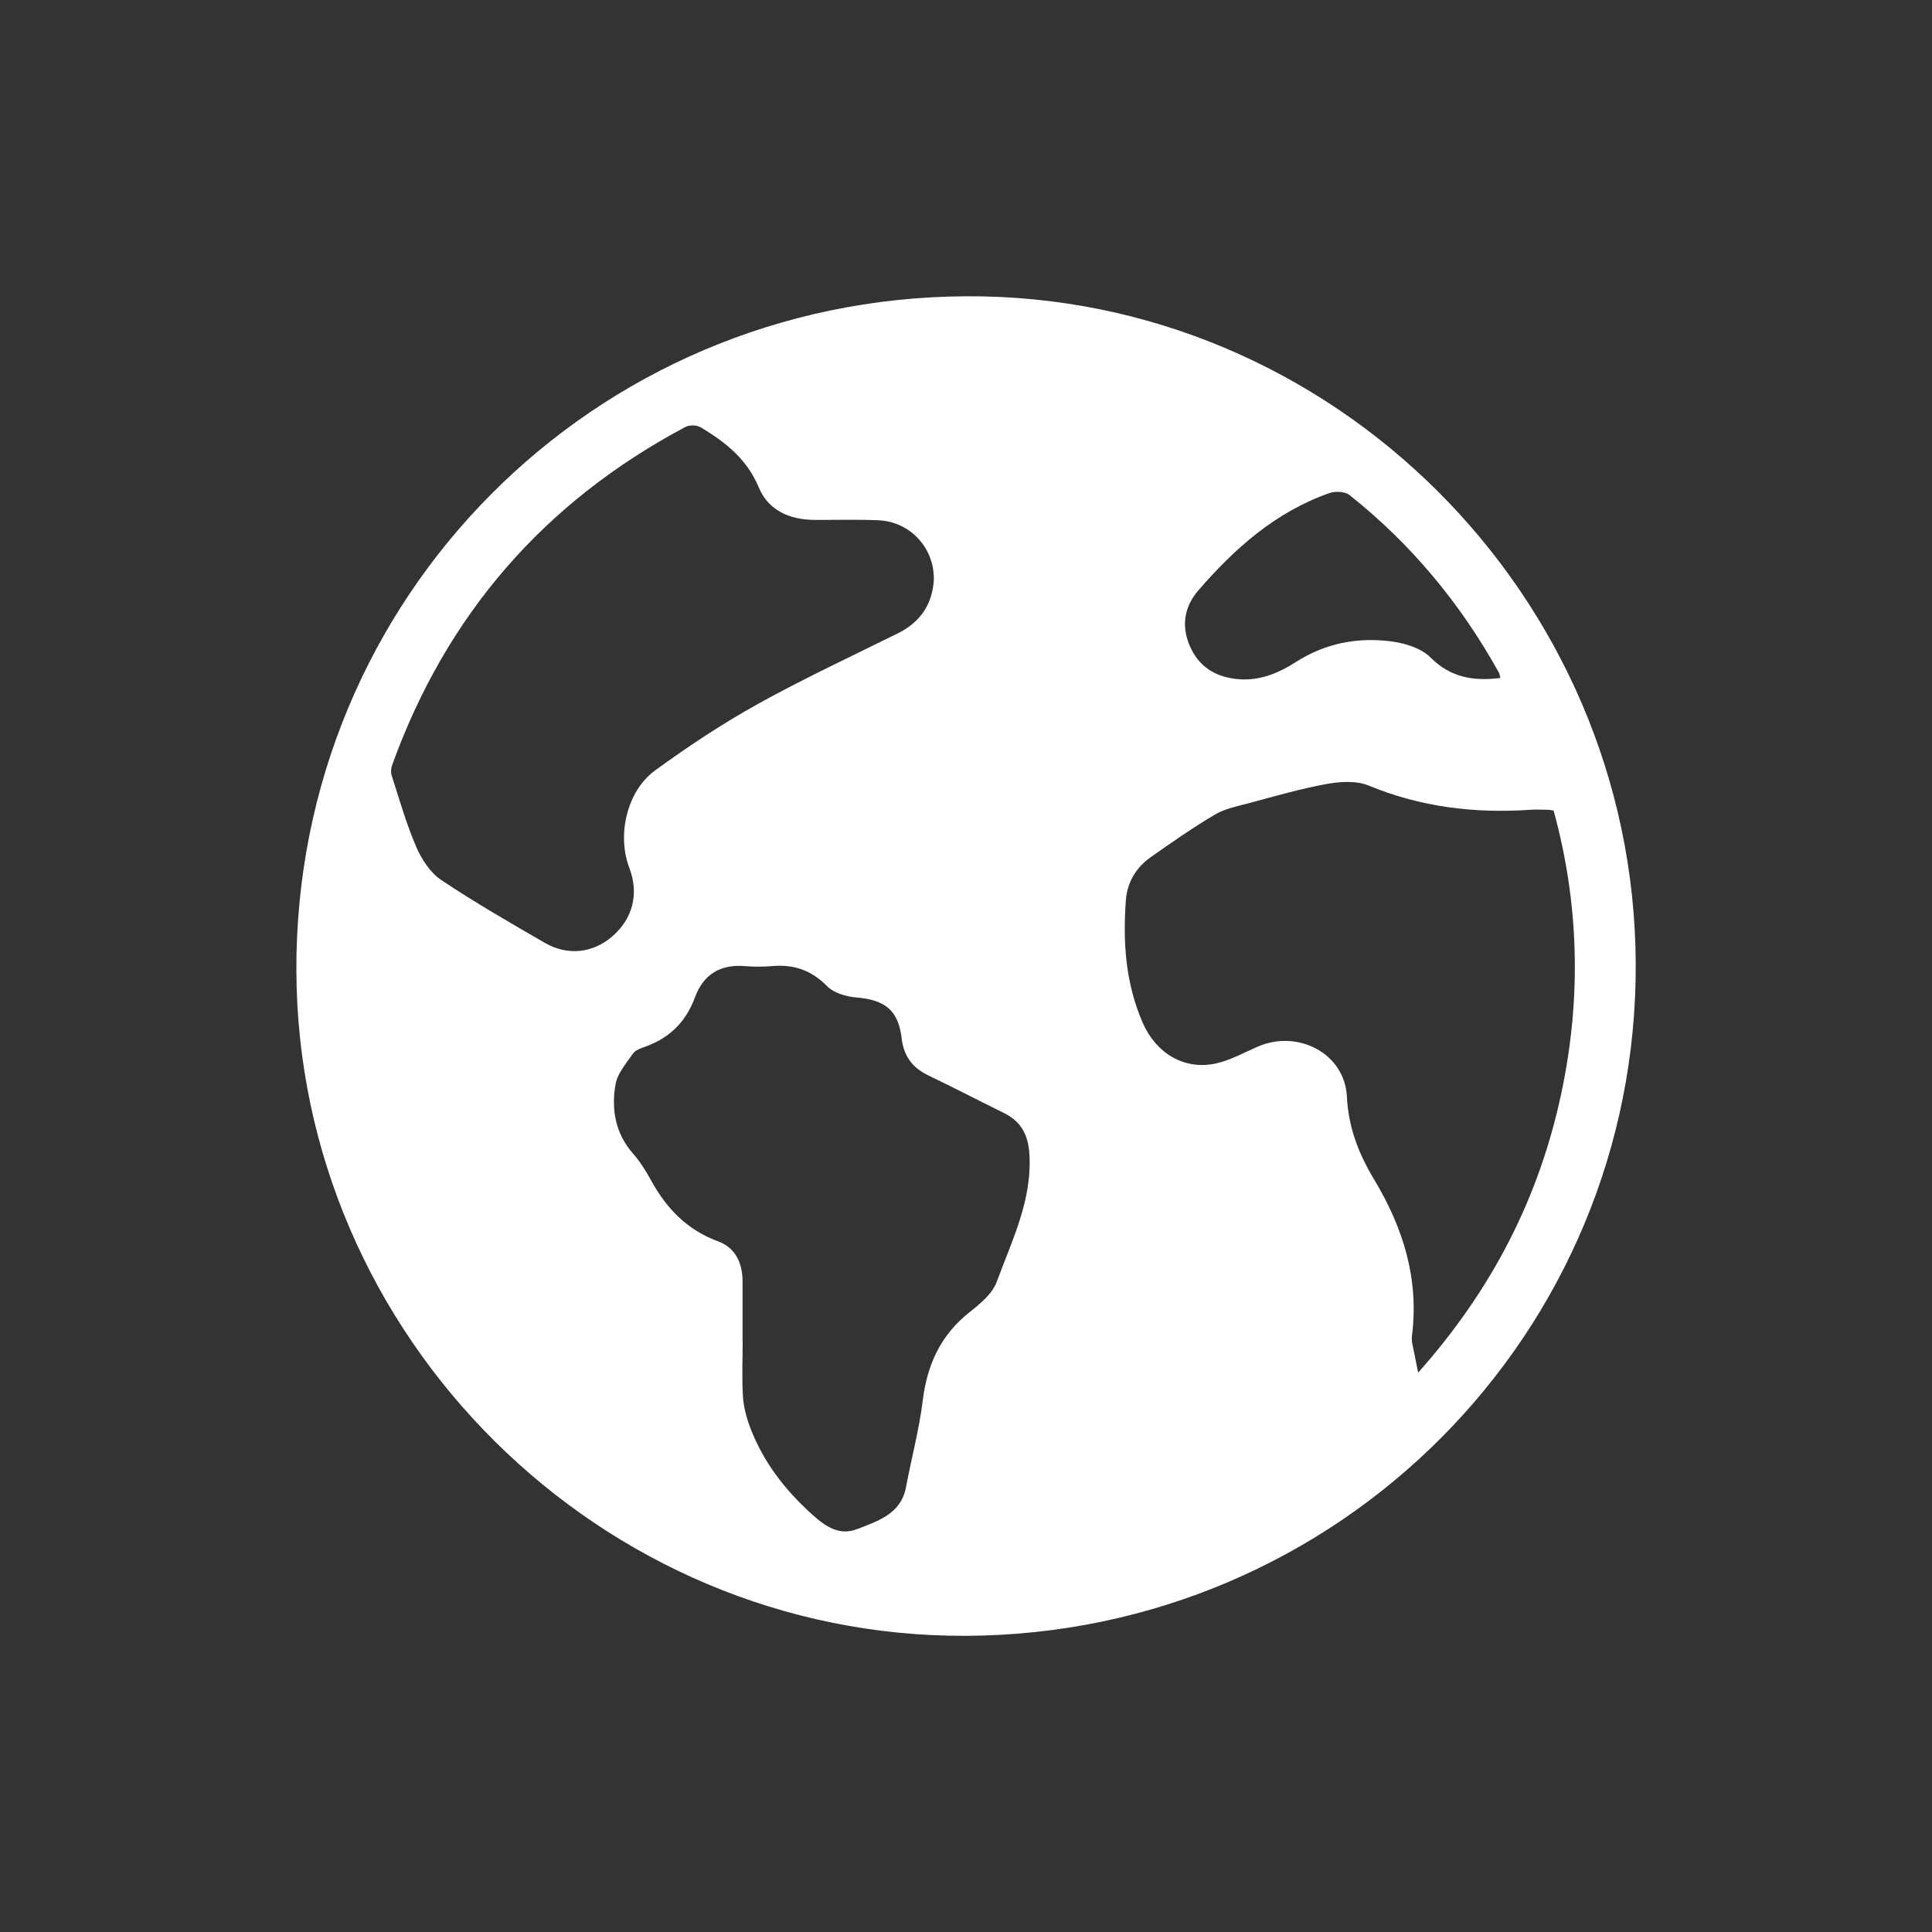 <?xml version="1.0" encoding="UTF-8"?><svg id="Layer_1" xmlns="http://www.w3.org/2000/svg" viewBox="0 0 200 200"><rect x="0" y="0" width="200" height="200" fill="#333333" stroke="none"/><defs><style>.cls-1{fill:#fff;}</style></defs><path class="cls-1" d="M100.02,169.34c-37.85.18-69.22-30.97-69.34-68.87-.13-38.54,30.7-69.59,69.31-69.8,37.88-.21,69.15,30.92,69.34,69.03.19,38.35-30.77,69.46-69.31,69.64ZM146.8,142.1c7.67-8.61,12.55-18.15,14.84-28.99,2.08-9.81,1.83-19.58-.81-29.2-.31-.05-.4-.08-.5-.08-.64,0-1.28-.05-1.92,0-5.76.39-11.33-.28-16.73-2.51-1.26-.52-2.91-.42-4.31-.17-2.75.5-5.44,1.29-8.15,2.01-1.18.31-2.44.56-3.46,1.17-2.28,1.35-4.46,2.87-6.63,4.4-1.52,1.07-2.44,2.59-2.58,4.45-.32,4.35-.04,8.61,1.75,12.71,1.36,3.11,4.26,4.92,7.57,4.2,1.5-.33,2.91-1.13,4.35-1.75,4.15-1.79,8.99.71,9.21,5.19.16,3.23,1.25,5.96,2.81,8.55,3.03,5.04,4.68,10.34,3.92,16.26-.02.19-.02.4.01.59.18.93.37,1.86.64,3.18ZM96.67,59.86c-.01-3.2-2.48-5.85-5.71-6-2.21-.1-4.43-.03-6.64-.04-2.57-.02-4.77-.96-5.77-3.36-1.22-2.94-3.47-4.7-6.02-6.23-.4-.24-1.15-.25-1.56-.04-14.62,7.76-24.76,19.44-30.38,35.02-.12.33-.15.76-.04,1.08.8,2.48,1.51,5,2.54,7.38.56,1.29,1.45,2.67,2.59,3.43,3.47,2.32,7.1,4.41,10.71,6.5,2.38,1.38,5.01,1.06,7-.67,2.13-1.85,2.77-4.43,1.76-7.08-1.3-3.38-.27-7.96,2.67-10.1,3.41-2.48,6.95-4.83,10.64-6.88,4.72-2.62,9.63-4.9,14.47-7.3,2.38-1.18,3.64-3.07,3.75-5.72ZM76.88,138.82c0,1.92-.09,3.84.03,5.75.07,1.09.37,2.21.76,3.24,1.36,3.56,3.62,6.47,6.45,9.01,1.37,1.23,2.79,2.18,4.62,1.47,2.16-.85,4.54-1.56,5.06-4.39.56-2.99,1.36-5.95,1.73-8.97.46-3.69,1.86-6.73,4.81-9.07,1.1-.87,2.37-1.91,2.83-3.14,1.58-4.3,3.7-8.48,3.39-13.29-.13-1.98-.88-3.36-2.65-4.22-2.6-1.28-5.17-2.62-7.78-3.87-1.65-.79-2.57-1.98-2.79-3.84-.34-2.92-1.71-3.99-4.68-4.24-1.05-.09-2.34-.46-3.04-1.17-1.63-1.67-3.47-2.28-5.71-2.08-.93.08-1.87.08-2.8,0-2.55-.21-4.3.87-5.17,3.24-.93,2.52-2.62,4.2-5.14,5.1-.46.16-1.02.35-1.27.71-.7,1.01-1.61,2.05-1.81,3.19-.45,2.58-.03,5.07,1.81,7.17.74.84,1.35,1.82,1.89,2.81,1.59,2.89,3.72,5.1,6.91,6.27,1.8.66,2.53,2.24,2.54,4.13,0,2.07,0,4.13,0,6.2ZM155.32,70.17c-.08-.28-.09-.43-.16-.55-3.96-7.13-9.07-13.31-15.47-18.38-.47-.37-1.48-.41-2.09-.19-5.54,1.95-9.78,5.71-13.55,10.07-1.47,1.7-1.78,3.72-.86,5.8.91,2.06,2.55,3.12,4.81,3.37,2.3.25,4.29-.57,6.12-1.74,3.09-1.98,6.46-2.62,10-2.14,1.38.19,3,.7,3.94,1.63,2.09,2.09,4.44,2.5,7.27,2.14Z"/></svg>